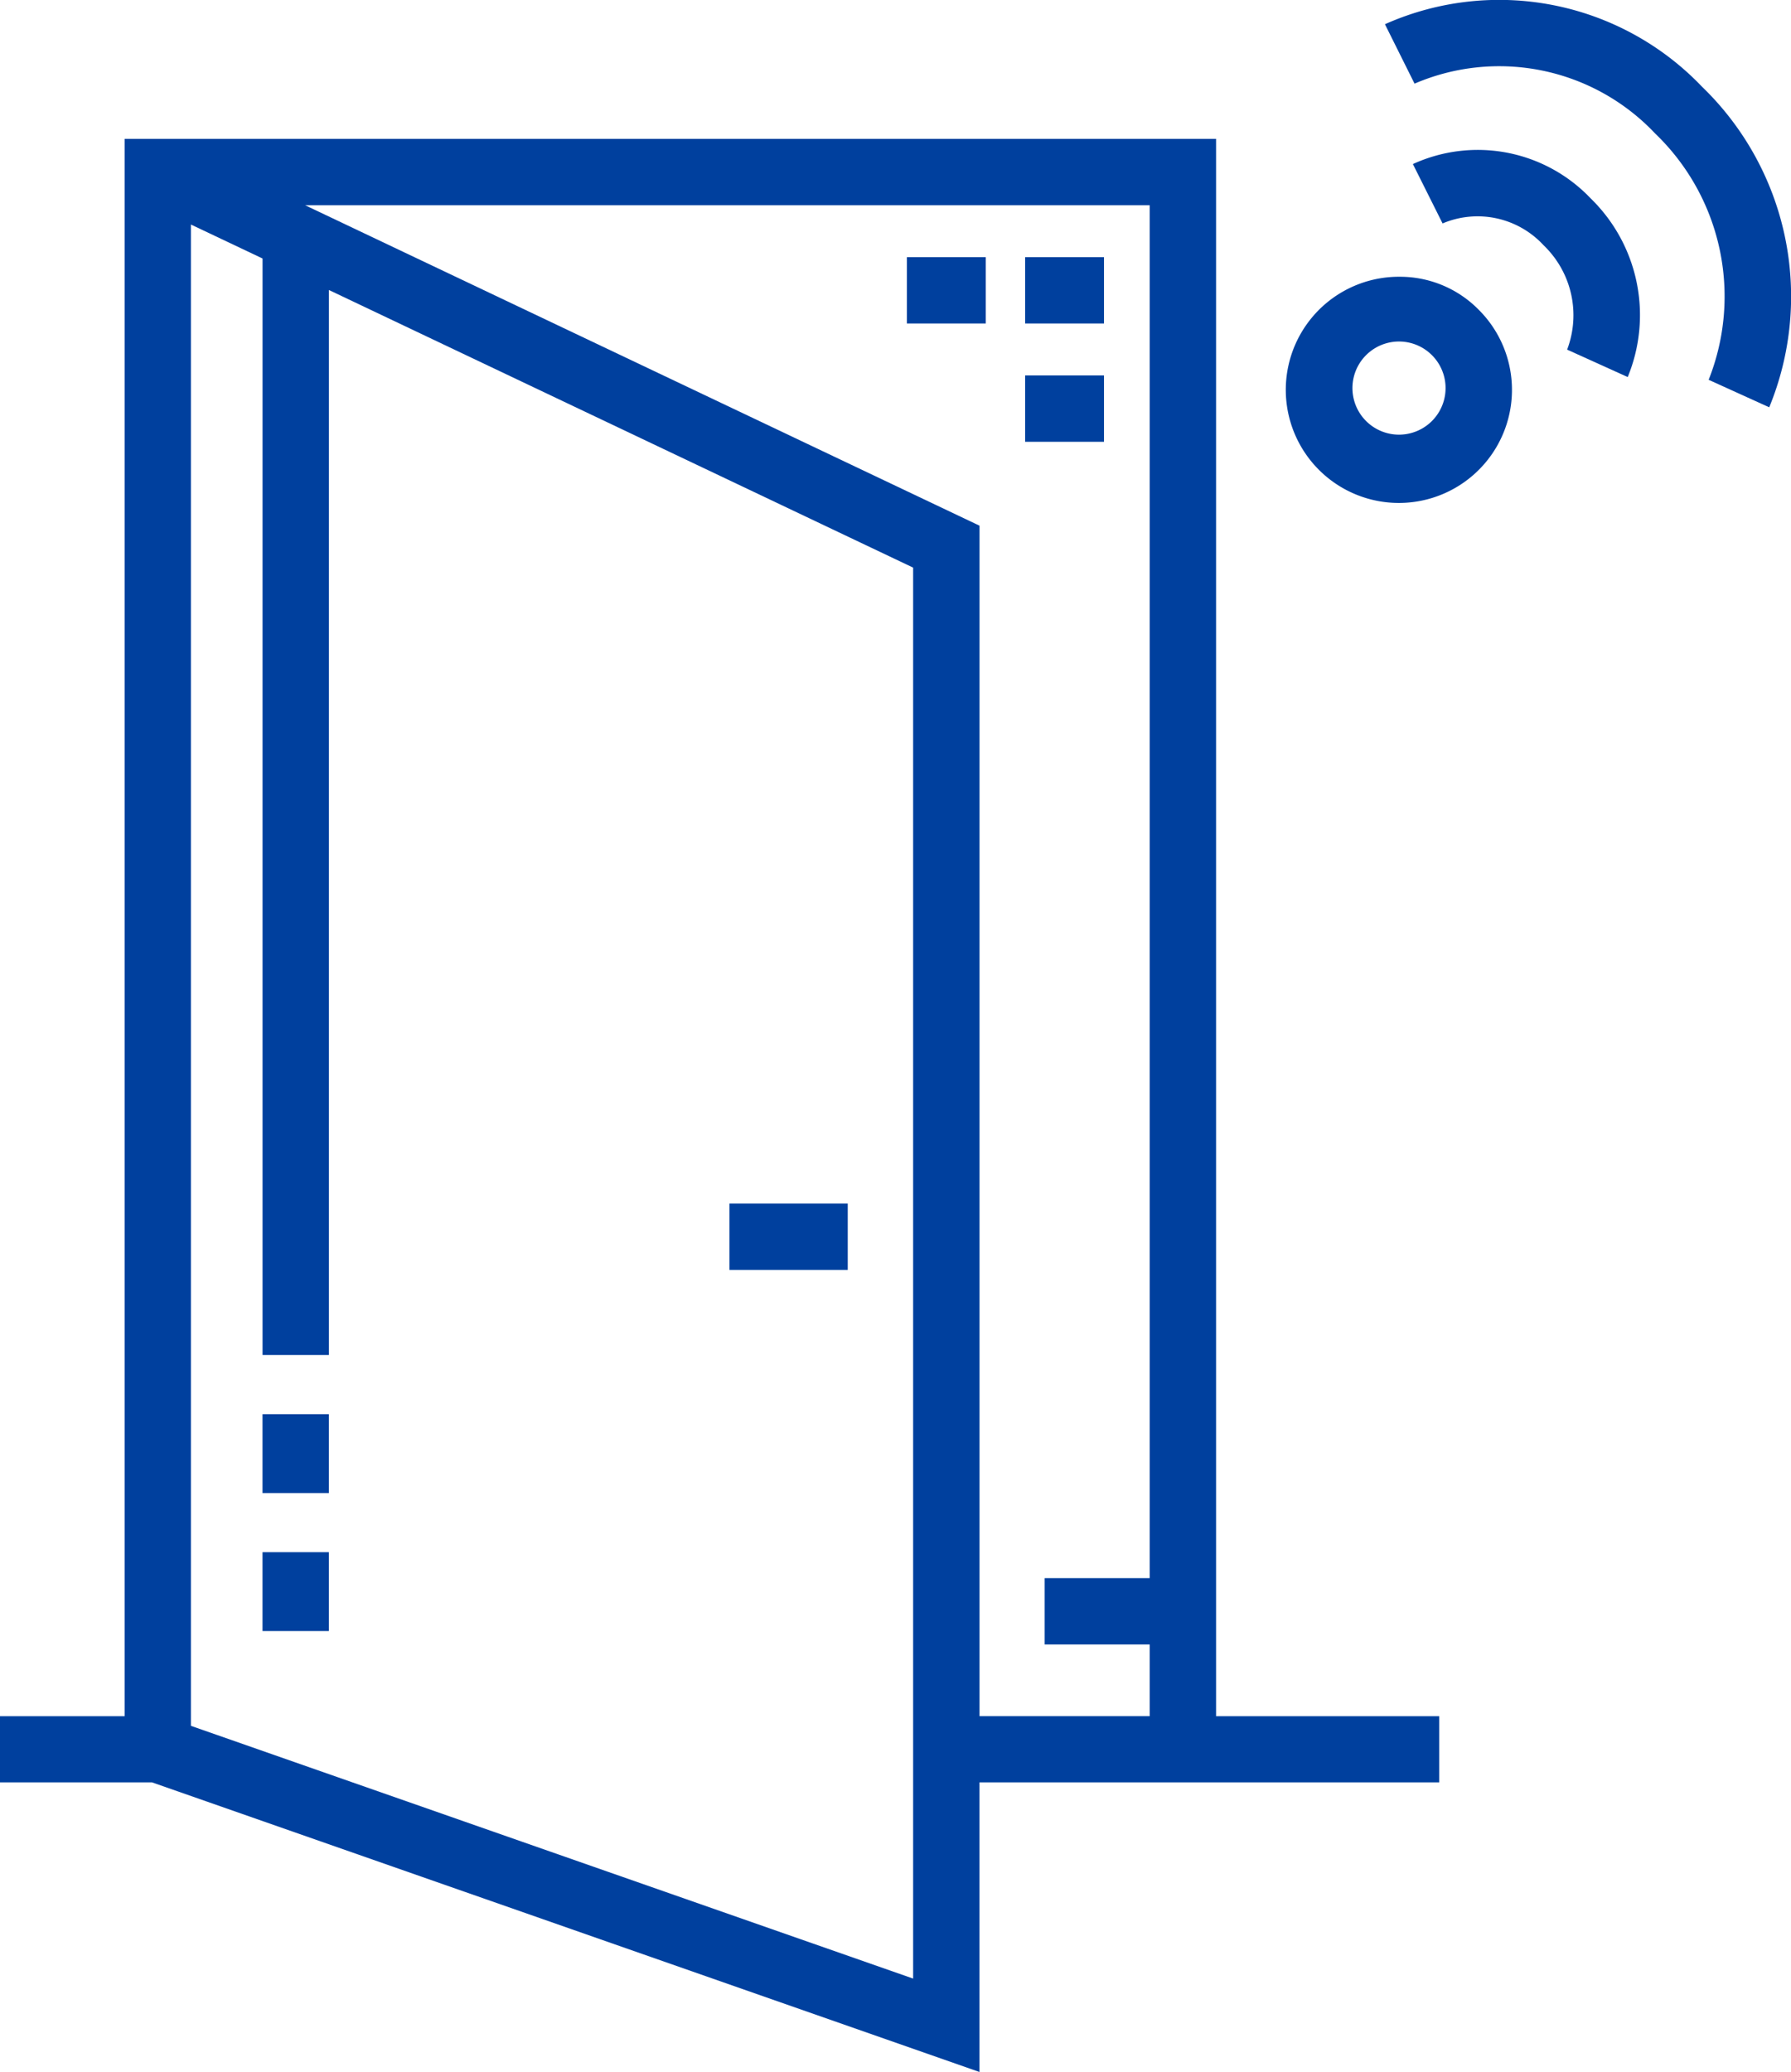 <svg xmlns="http://www.w3.org/2000/svg" width="44.345" height="51.302" viewBox="0 0 44.345 51.302">
  <g id="Group_4375" data-name="Group 4375" transform="translate(-34.713)">
    <path id="Path_3536" data-name="Path 3536" d="M64.823,34.31H37.8V73.361H34.713V75h3.765l20.487,7.17V75H70.347V73.361H64.823V34.31Zm-7.5,45.548L39.44,73.6V36.431l1.774.841V64.419h1.643V38.052l14.465,6.873V79.858Zm1.643-6.5V43.887L42.387,36.01l-.119-.057H63.179v33.99h-2.6v1.643h2.6V73.36H58.965Z" transform="translate(0 -30.872)" fill="#00409e"/>
    <rect id="Rectangle_1598" data-name="Rectangle 1598" width="2.929" height="1.643" transform="translate(52.774 29.797)" fill="#00409e"/>
    <rect id="Rectangle_1599" data-name="Rectangle 1599" width="1.643" height="1.953" transform="translate(41.213 35.012)" fill="#00409e"/>
    <rect id="Rectangle_1600" data-name="Rectangle 1600" width="1.953" height="1.643" transform="translate(60.095 6.366)" fill="#00409e"/>
    <rect id="Rectangle_1601" data-name="Rectangle 1601" width="1.953" height="1.643" transform="translate(57.167 6.366)" fill="#00409e"/>
    <rect id="Rectangle_1602" data-name="Rectangle 1602" width="1.953" height="1.643" transform="translate(60.095 9.295)" fill="#00409e"/>
    <rect id="Rectangle_1603" data-name="Rectangle 1603" width="1.643" height="1.952" transform="translate(41.213 38.429)" fill="#00409e"/>
    <path id="Path_3537" data-name="Path 3537" d="M384.789,2.146A6.941,6.941,0,0,0,376.939.6l.733,1.471a5.307,5.307,0,0,1,5.955,1.232,5.591,5.591,0,0,1,1.327,6.1l1.5.681A7.218,7.218,0,0,0,384.789,2.146Z" transform="translate(-307.935 0)" fill="#00409e"/>
    <path id="Path_3538" data-name="Path 3538" d="M383.849,37.39l.735,1.47a2.222,2.222,0,0,1,2.5.539,2.4,2.4,0,0,1,.584,2.585l1.5.679a4.029,4.029,0,0,0-.919-4.425A3.856,3.856,0,0,0,383.849,37.39Z" transform="translate(-314.153 -33.328)" fill="#00409e"/>
    <path id="Path_3539" data-name="Path 3539" d="M355.664,68.386a2.8,2.8,0,1,0,1.961.823A2.732,2.732,0,0,0,355.664,68.386Zm.8,3.568-.007.007a1.153,1.153,0,1,1,.007-.007Z" transform="translate(-286.293 -61.534)" fill="#00409e"/>
  </g>
</svg>
